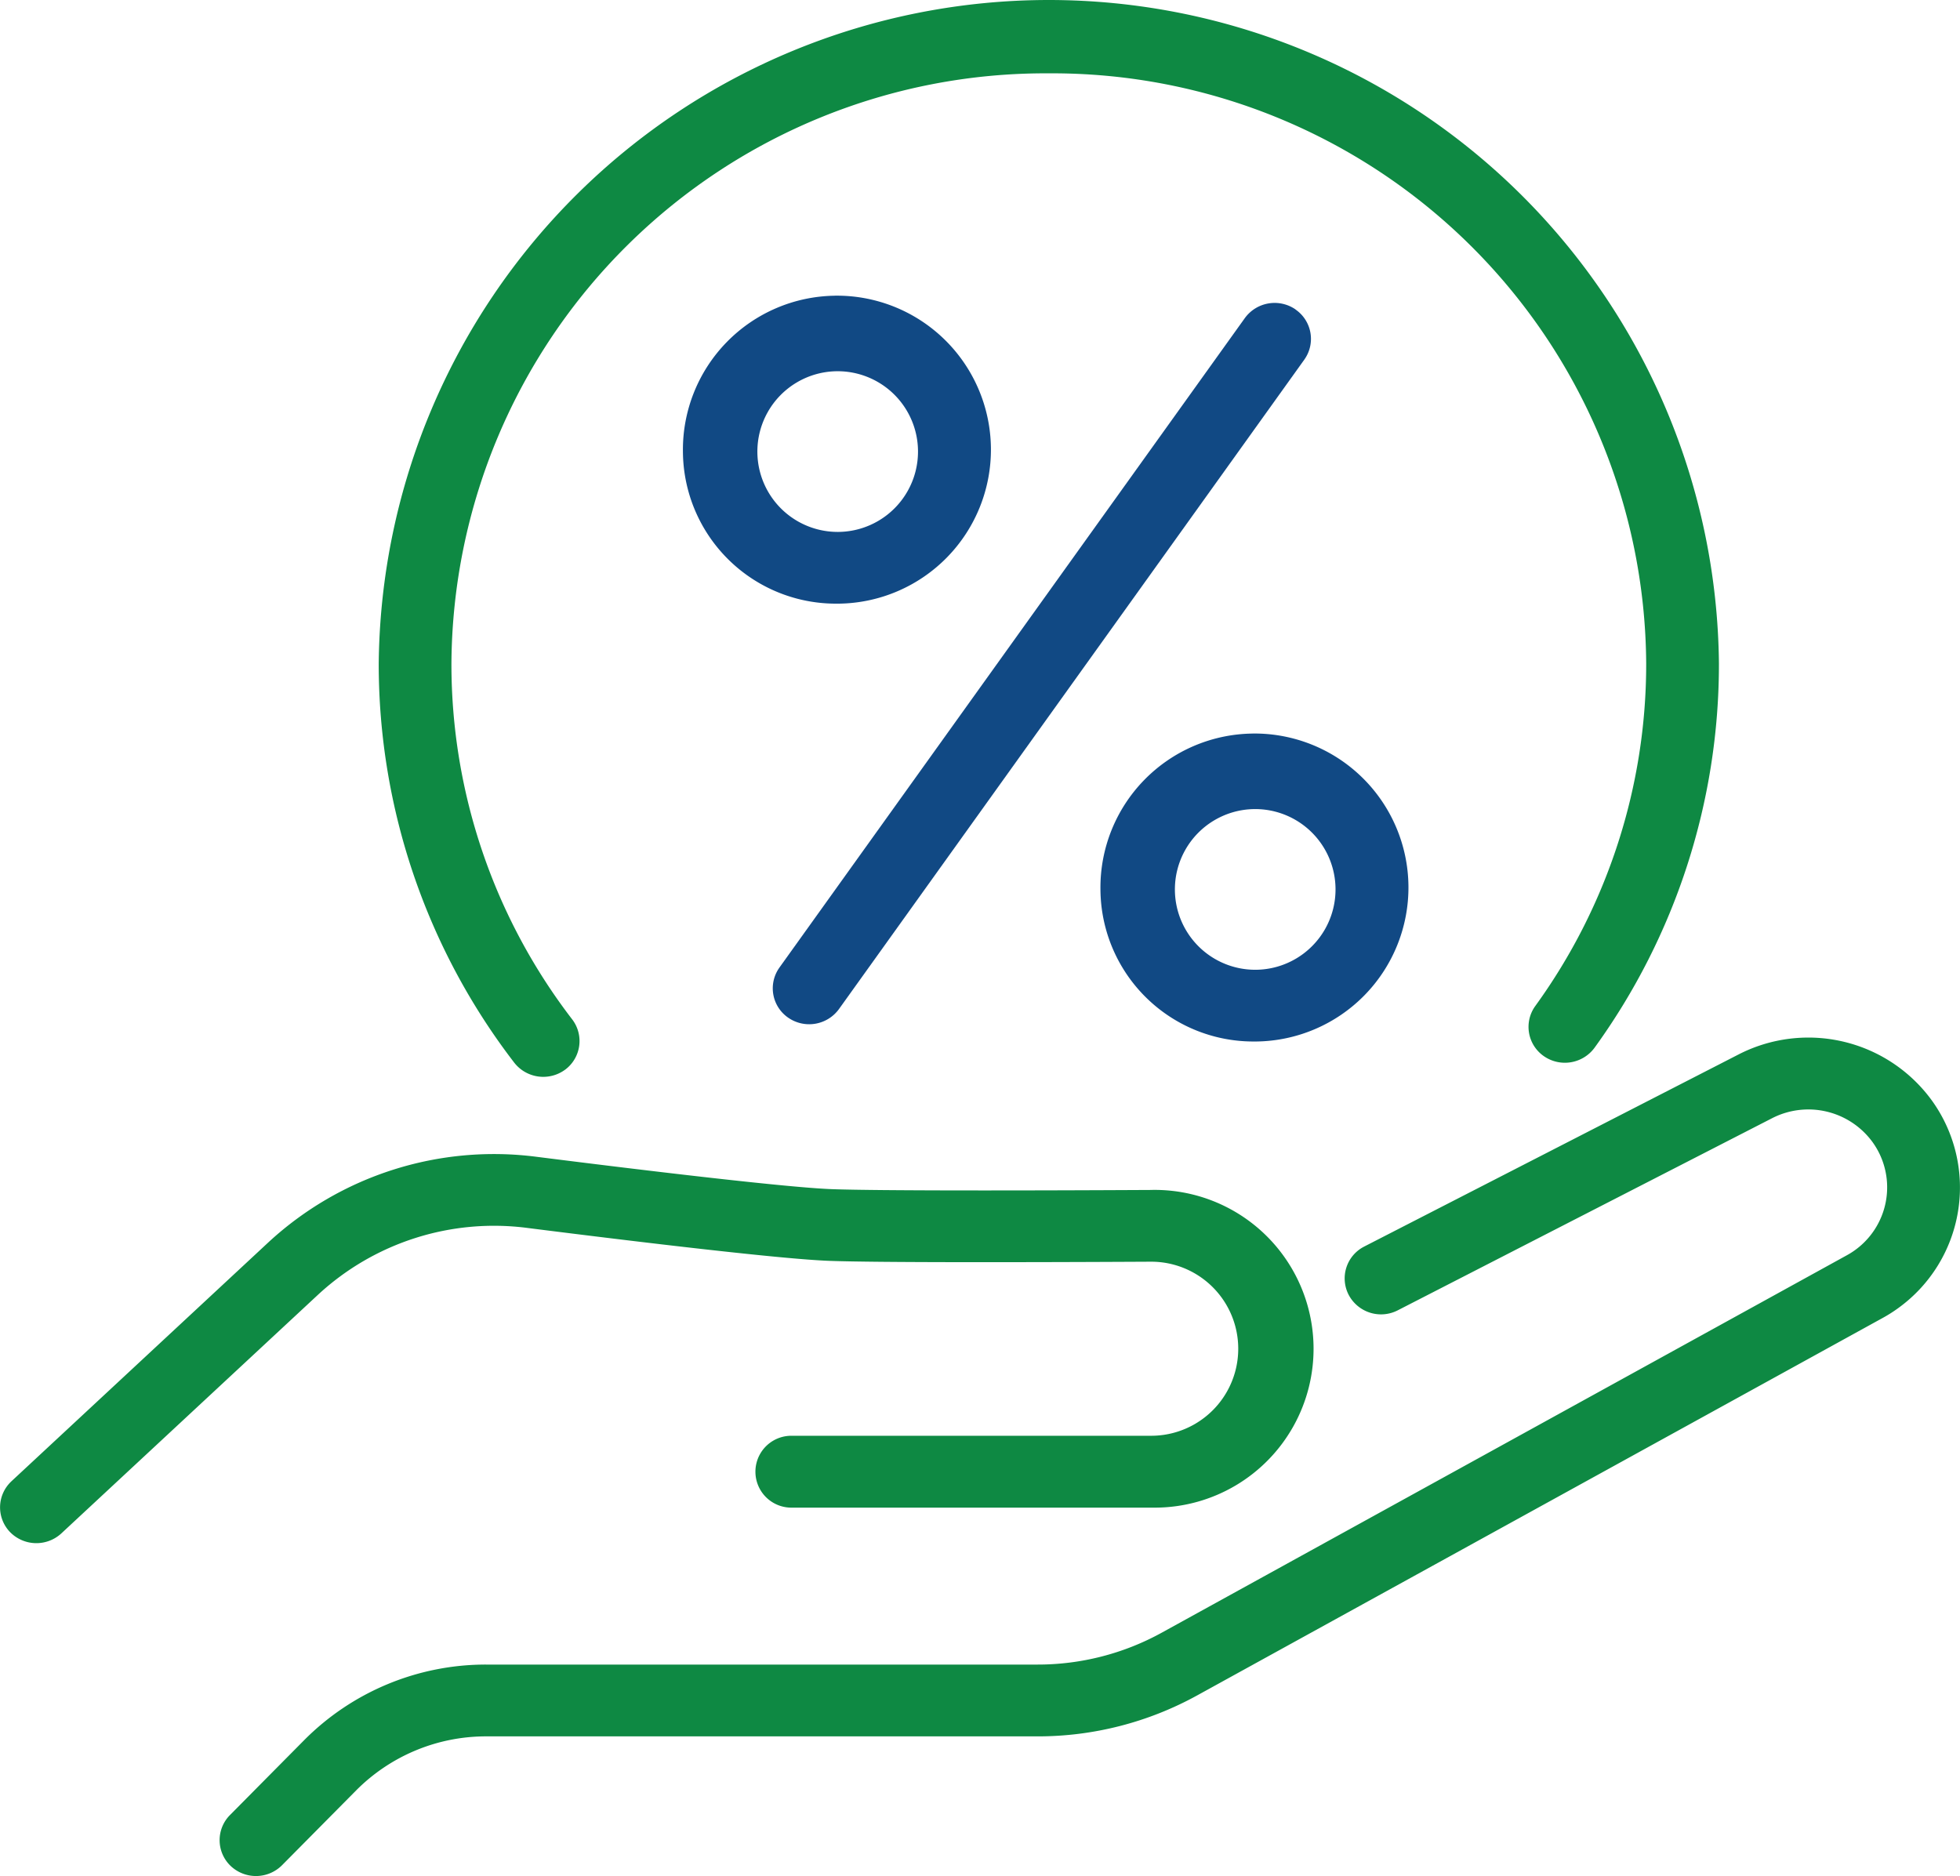 <?xml version="1.0" encoding="UTF-8"?> <svg xmlns="http://www.w3.org/2000/svg" xmlns:xlink="http://www.w3.org/1999/xlink" id="loan-interest" width="58.548" height="56.043" viewBox="0 0 58.548 56.043"><defs><clipPath id="clip-path"><rect id="Rectangle_9" data-name="Rectangle 9" width="58.548" height="56.043" fill="none"></rect></clipPath></defs><g id="Group_21" data-name="Group 21" clip-path="url(#clip-path)"><path id="Path_282" data-name="Path 282" d="M31.33,2.191A17.739,17.739,0,0,0,13.485,19.822a17.414,17.414,0,0,0,3.608,10.631,1.066,1.066,0,0,1-.2,1.493l-.01.007a1.1,1.1,0,0,1-1.522-.208,19.541,19.541,0,0,1-4.048-11.927,20.018,20.018,0,0,1,40.034,0A19.532,19.532,0,0,1,47.631,31.3a1.1,1.1,0,0,1-1.515.25,1.064,1.064,0,0,1-.265-1.483l.012-.017a17.4,17.4,0,0,0,3.311-10.233A17.739,17.739,0,0,0,31.33,2.191M55.939,34.123a2.373,2.373,0,0,0-3.005-.718l-11.18,5.738a1.092,1.092,0,0,1-1.465-.458,1.067,1.067,0,0,1,.45-1.44l.013-.007L51.933,31.5a4.561,4.561,0,0,1,5.778,1.38,4.443,4.443,0,0,1-1.012,6.2,4.269,4.269,0,0,1-.476.3L35.758,50.649A9.866,9.866,0,0,1,31,51.871H14.521a5.467,5.467,0,0,0-3.882,1.614L8.423,55.722a1.1,1.1,0,0,1-1.536.017,1.065,1.065,0,0,1-.029-1.506l.012-.012,2.216-2.237a7.65,7.65,0,0,1,5.434-2.258H31a7.67,7.67,0,0,0,3.7-.951L55.166,37.5a2.312,2.312,0,0,0,.925-3.135,2.449,2.449,0,0,0-.152-.242M15.75,36.682a7.738,7.738,0,0,0-6.243,1.989L1.831,45.809a1.1,1.1,0,0,1-1.536-.046,1.063,1.063,0,0,1,.034-1.5l.013-.013,7.676-7.138a9.929,9.929,0,0,1,8.008-2.555c3.559.45,7.54.92,8.824.967,1.375.05,5.778.043,9.509.024a4.746,4.746,0,1,1,.169,9.49H23.639a1.073,1.073,0,1,1,0-2.147H34.4a2.6,2.6,0,1,0-.024-5.2c-3.7.019-8.168.027-9.6-.025-1.408-.052-5.515-.54-9.019-.983Z" fill="#0e8943" fill-rule="evenodd"></path><path id="Path_283" data-name="Path 283" d="M24.941,8.834A4.6,4.6,0,0,0,20.4,13.491v0A4.569,4.569,0,0,0,25,18.033h.058a4.6,4.6,0,0,0-.116-9.2m.106,7.057a2.4,2.4,0,1,1-.048-4.8h0a2.4,2.4,0,0,1,.044,4.8" fill="#114984" fill-rule="evenodd"></path><path id="Path_284" data-name="Path 284" d="M38.7,9.247a1.065,1.065,0,0,1,.272,1.481l-.013.019-13.9,19.4a1.1,1.1,0,0,1-1.515.254,1.065,1.065,0,0,1-.272-1.481l.013-.019,8.473-11.825L37.187,9.5A1.1,1.1,0,0,1,38.7,9.244Z" fill="#114984" fill-rule="evenodd"></path><path id="Path_285" data-name="Path 285" d="M37.414,21.914a4.6,4.6,0,0,0-4.542,4.657l0,0v0a4.569,4.569,0,0,0,4.6,4.542h.058a4.6,4.6,0,0,0-.116-9.2m.106,7.057a2.4,2.4,0,0,1-.048-4.8h0a2.4,2.4,0,0,1,.044,4.8" fill="#114984" fill-rule="evenodd"></path></g></svg> 